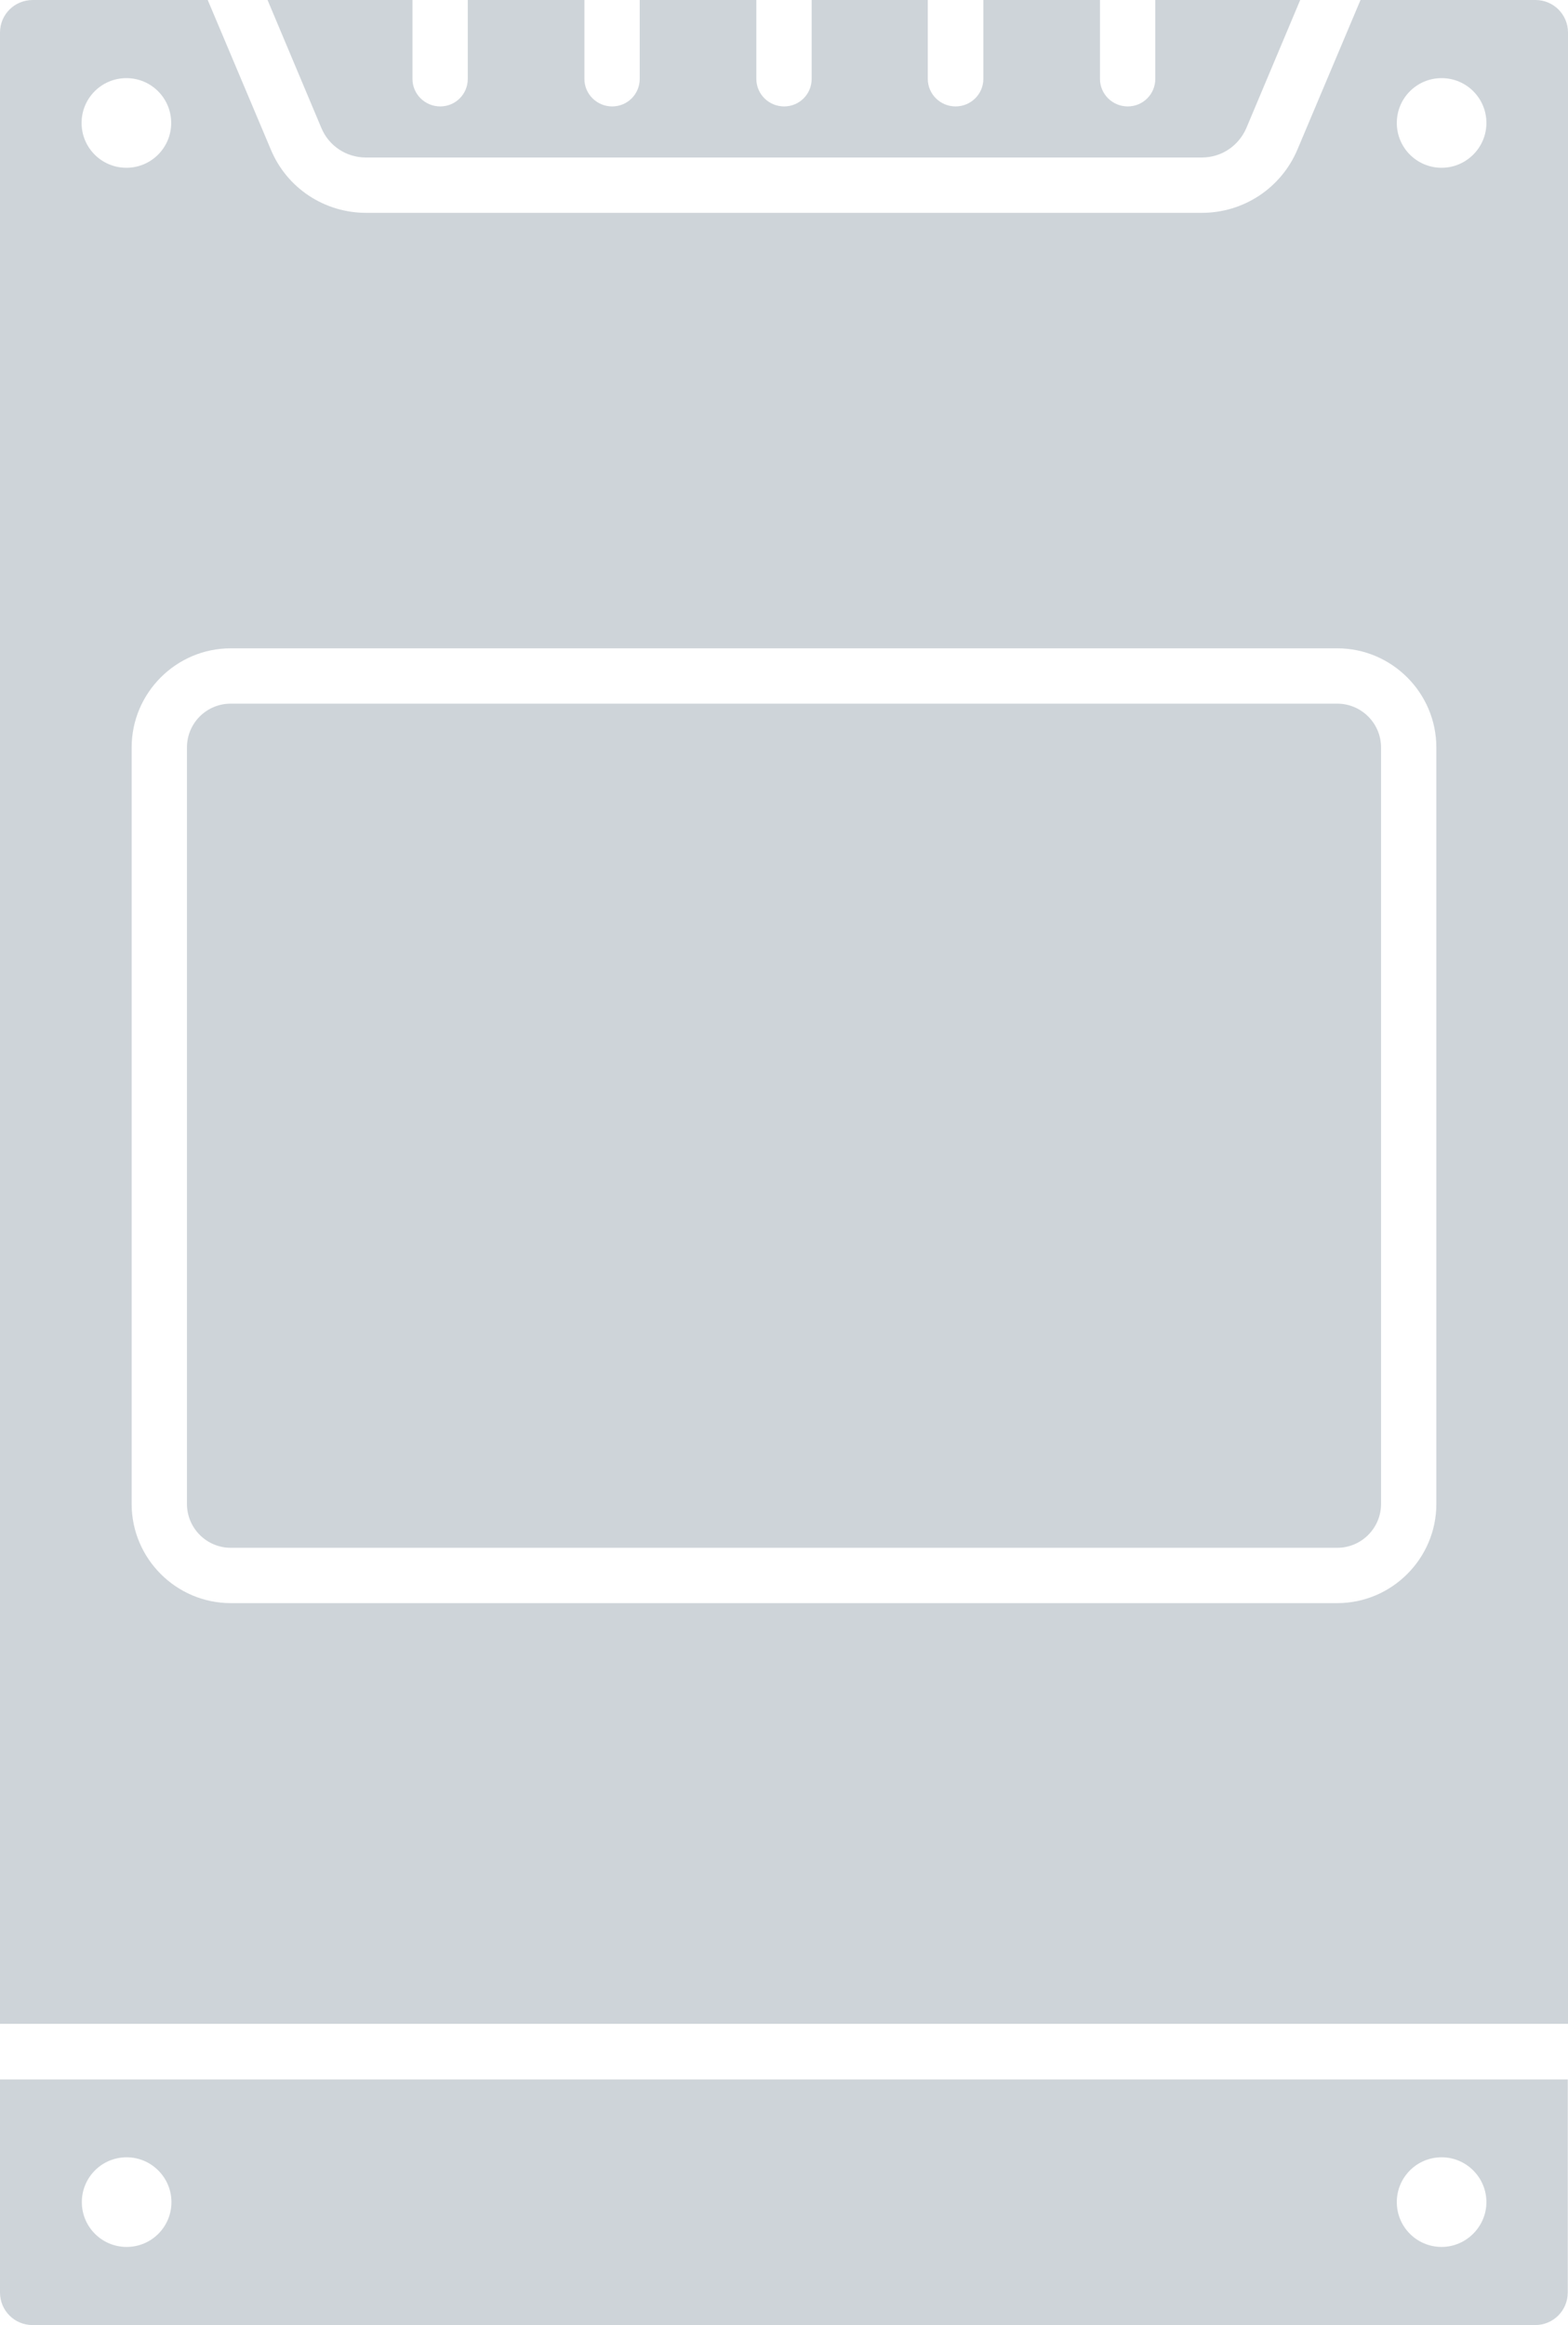 <?xml version="1.0" encoding="UTF-8"?>
<svg id="Vrstva_1" data-name="Vrstva 1" xmlns="http://www.w3.org/2000/svg" viewBox="0 0 62.65 92.85">
  <defs>
    <style>
      .cls-1 {
        fill: #ced4d9;
        fill-rule: evenodd;
      }
    </style>
  </defs>
  <path class="cls-1" d="M62.65,83.04H0v8.51c0,.72.58,1.3,1.3,1.3h60.04c.72,0,1.3-.58,1.3-1.3v-8.51h0ZM57.6,89.73c-.99,0-1.79-.8-1.79-1.79s.8-1.79,1.79-1.79,1.79.81,1.79,1.79-.81,1.79-1.79,1.79h0ZM6.85,87.94c0,.99-.8,1.79-1.79,1.79s-1.79-.8-1.79-1.79.8-1.79,1.79-1.79,1.79.81,1.79,1.79Z"/>
  <path class="cls-1" d="M53.43,64.02H9.22c-2.18,0-3.96-1.78-3.96-3.96v-30.21c0-2.18,1.78-3.96,3.96-3.96h44.21c2.18,0,3.96,1.78,3.96,3.96v30.21c0,2.18-1.78,3.96-3.96,3.96h0ZM0,1.3v79.52h62.65V1.3c0-.72-.58-1.3-1.3-1.3h-6.99l-2.52,5.97c-.65,1.54-2.15,2.53-3.82,2.53H14.63c-1.67,0-3.17-.99-3.81-2.53L8.3,0H1.31C.58,0,0,.58,0,1.3h0ZM57.6,6.7c-.99,0-1.79-.8-1.79-1.79s.8-1.79,1.79-1.79,1.79.8,1.79,1.79-.81,1.79-1.79,1.79h0ZM5.05,6.7c-.99,0-1.79-.8-1.79-1.79s.8-1.79,1.79-1.79,1.79.8,1.79,1.79-.8,1.79-1.79,1.79Z"/>
  <path class="cls-1" d="M41.36,38.13v13.66h.92c3.61,0,6.55-2.94,6.55-6.55v-.56c0-3.61-2.94-6.55-6.55-6.55h-.92Z"/>
  <path class="cls-1" d="M53.43,28.1H9.22c-.97,0-1.75.78-1.75,1.75v30.21c0,.96.78,1.75,1.75,1.75h44.21c.97,0,1.75-.79,1.75-1.75v-30.21c0-.97-.79-1.75-1.75-1.75h0Z"/>
  <path class="cls-1" d="M32.43,0v3.15c0,.61-.49,1.1-1.1,1.1s-1.11-.49-1.11-1.1V0h-4.66v3.15c0,.61-.49,1.1-1.1,1.1s-1.11-.49-1.11-1.1V0h-4.66v3.15c0,.61-.49,1.1-1.1,1.1s-1.11-.49-1.11-1.1V0h-5.79l2.15,5.11c.3.72,1,1.18,1.78,1.18h33.4c.78,0,1.47-.46,1.78-1.18l2.15-5.11h-5.79v3.15c0,.61-.49,1.1-1.1,1.1s-1.11-.49-1.11-1.1V0h-4.66v3.15c0,.61-.5,1.1-1.11,1.1s-1.11-.49-1.11-1.1V0h-4.66Z"/>
</svg>
